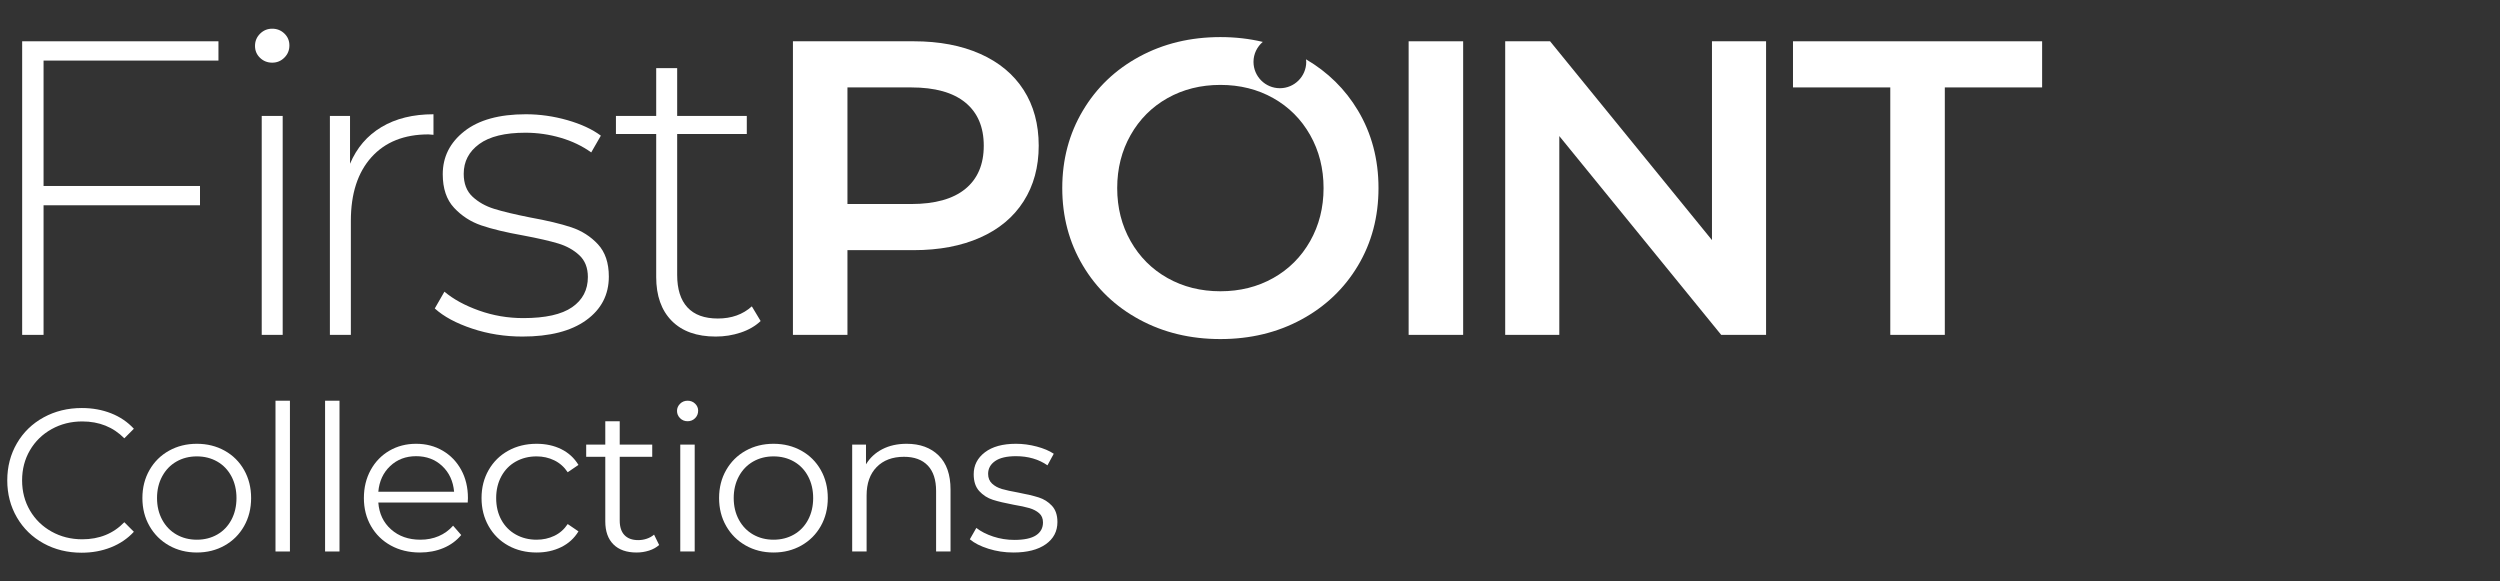 <?xml version="1.0" encoding="UTF-8"?>
<svg width="344px" height="80px" viewBox="0 0 344 80" version="1.1" xmlns="http://www.w3.org/2000/svg" xmlns:xlink="http://www.w3.org/1999/xlink">
    <rect x="0" y="0" width="344" height="80" fill="#333333" stroke="none"/>
    <title>firstpoint-collections-logo</title>
    <g id="Page-1" stroke="none" stroke-width="1" fill="none" fill-rule="evenodd">
        <g id="Extra-Large" transform="translate(-1233.5, -251.448)" fill="#FFFFFF">
            <g id="Group-22" transform="translate(1234.5, 255.397)">
                <path d="M4.991,70.817 C3.435,69.96 2.214,68.772 1.328,67.252 C0.443,65.734 0,64.032 0,62.149 C0,60.268 0.443,58.566 1.328,57.047 C2.214,55.527 3.439,54.339 5.005,53.482 C6.571,52.625 8.322,52.195 10.262,52.195 C11.716,52.195 13.058,52.438 14.288,52.922 C15.518,53.408 16.562,54.116 17.42,55.047 L16.106,56.362 C14.577,54.814 12.648,54.041 10.318,54.041 C8.77,54.041 7.363,54.395 6.095,55.103 C4.827,55.812 3.835,56.781 3.118,58.011 C2.4,59.241 2.041,60.622 2.041,62.149 C2.041,63.678 2.4,65.057 3.118,66.288 C3.835,67.518 4.827,68.488 6.095,69.196 C7.363,69.905 8.77,70.258 10.318,70.258 C12.666,70.258 14.596,69.475 16.106,67.909 L17.42,69.224 C16.562,70.156 15.514,70.869 14.274,71.363 C13.034,71.857 11.688,72.104 10.234,72.104 C8.295,72.104 6.548,71.675 4.991,70.817 Z" id="Fill-1"></path>
                <path d="M28.898,69.601 C29.726,69.126 30.374,68.451 30.841,67.574 C31.306,66.698 31.54,65.7 31.54,64.582 C31.54,63.464 31.306,62.467 30.841,61.59 C30.374,60.714 29.726,60.038 28.898,59.563 C28.067,59.088 27.131,58.85 26.088,58.85 C25.043,58.85 24.106,59.088 23.277,59.563 C22.447,60.038 21.796,60.714 21.32,61.59 C20.845,62.467 20.607,63.464 20.607,64.582 C20.607,65.7 20.845,66.698 21.32,67.574 C21.796,68.451 22.447,69.126 23.277,69.601 C24.106,70.076 25.043,70.314 26.088,70.314 C27.131,70.314 28.067,70.076 28.898,69.601 Z M22.257,71.111 C21.12,70.468 20.225,69.578 19.573,68.441 C18.92,67.304 18.594,66.018 18.594,64.582 C18.594,63.147 18.92,61.861 19.573,60.723 C20.225,59.587 21.12,58.701 22.257,58.067 C23.393,57.433 24.67,57.116 26.088,57.116 C27.503,57.116 28.78,57.433 29.917,58.067 C31.055,58.701 31.945,59.587 32.588,60.723 C33.232,61.861 33.553,63.147 33.553,64.582 C33.553,66.018 33.232,67.304 32.588,68.441 C31.945,69.578 31.055,70.468 29.917,71.111 C28.78,71.754 27.503,72.076 26.088,72.076 C24.67,72.076 23.393,71.754 22.257,71.111 Z" id="Fill-2"></path>
                <polygon id="Fill-3" points="36.908 71.936 38.894 71.936 38.894 51.189 36.908 51.189"></polygon>
                <polygon id="Fill-4" points="43.731 71.936 45.716 71.936 45.716 51.189 43.731 51.189"></polygon>
                <path d="M52.692,60.178 C51.732,61.082 51.186,62.261 51.056,63.715 L61.485,63.715 C61.355,62.261 60.81,61.082 59.85,60.178 C58.89,59.274 57.692,58.822 56.257,58.822 C54.84,58.822 53.652,59.274 52.692,60.178 Z M63.359,65.197 L51.056,65.197 C51.169,66.726 51.755,67.961 52.818,68.902 C53.88,69.844 55.222,70.314 56.844,70.314 C57.757,70.314 58.596,70.151 59.36,69.825 C60.125,69.499 60.786,69.018 61.346,68.385 L62.464,69.671 C61.812,70.454 60.996,71.05 60.017,71.46 C59.039,71.871 57.962,72.076 56.788,72.076 C55.279,72.076 53.941,71.754 52.776,71.111 C51.61,70.468 50.702,69.578 50.049,68.441 C49.396,67.304 49.071,66.018 49.071,64.582 C49.071,63.147 49.383,61.861 50.007,60.723 C50.632,59.587 51.489,58.701 52.58,58.067 C53.67,57.433 54.896,57.116 56.257,57.116 C57.617,57.116 58.838,57.433 59.92,58.067 C61.001,58.701 61.849,59.582 62.464,60.709 C63.079,61.837 63.387,63.128 63.387,64.582 L63.359,65.197 Z" id="Fill-5"></path>
                <path d="M68.936,71.125 C67.791,70.492 66.891,69.601 66.239,68.455 C65.586,67.308 65.26,66.018 65.26,64.582 C65.26,63.147 65.586,61.861 66.239,60.723 C66.891,59.587 67.791,58.701 68.936,58.067 C70.083,57.433 71.384,57.116 72.838,57.116 C74.105,57.116 75.237,57.363 76.235,57.857 C77.231,58.351 78.02,59.074 78.597,60.024 L77.116,61.031 C76.631,60.304 76.016,59.759 75.27,59.395 C74.524,59.032 73.714,58.85 72.838,58.85 C71.775,58.85 70.819,59.088 69.972,59.563 C69.123,60.038 68.462,60.714 67.986,61.59 C67.511,62.467 67.273,63.464 67.273,64.582 C67.273,65.719 67.511,66.721 67.986,67.588 C68.462,68.455 69.123,69.126 69.972,69.601 C70.819,70.076 71.775,70.314 72.838,70.314 C73.714,70.314 74.524,70.138 75.27,69.783 C76.016,69.429 76.631,68.888 77.116,68.161 L78.597,69.168 C78.02,70.118 77.227,70.841 76.22,71.335 C75.214,71.829 74.086,72.076 72.838,72.076 C71.384,72.076 70.083,71.759 68.936,71.125 Z" id="Fill-6"></path>
                <path d="M89.698,71.041 C89.324,71.377 88.864,71.633 88.314,71.81 C87.764,71.986 87.19,72.076 86.594,72.076 C85.214,72.076 84.152,71.703 83.406,70.957 C82.66,70.212 82.288,69.158 82.288,67.798 L82.288,58.906 L79.66,58.906 L79.66,57.228 L82.288,57.228 L82.288,54.013 L84.274,54.013 L84.274,57.228 L88.747,57.228 L88.747,58.906 L84.274,58.906 L84.274,67.686 C84.274,68.562 84.493,69.229 84.931,69.685 C85.369,70.142 85.997,70.37 86.818,70.37 C87.227,70.37 87.624,70.305 88.006,70.174 C88.388,70.044 88.719,69.857 88.999,69.615 L89.698,71.041 Z" id="Fill-7"></path>
                <path d="M92.605,57.228 L94.59,57.228 L94.59,71.936 L92.605,71.936 L92.605,57.228 Z M92.577,53.593 C92.298,53.314 92.157,52.978 92.157,52.587 C92.157,52.214 92.298,51.888 92.577,51.608 C92.856,51.329 93.202,51.189 93.612,51.189 C94.021,51.189 94.367,51.324 94.646,51.594 C94.925,51.864 95.066,52.186 95.066,52.559 C95.066,52.969 94.925,53.314 94.646,53.593 C94.367,53.873 94.021,54.013 93.612,54.013 C93.202,54.013 92.856,53.873 92.577,53.593 Z" id="Fill-8"></path>
                <path d="M108.249,69.601 C109.078,69.126 109.727,68.451 110.193,67.574 C110.658,66.698 110.892,65.7 110.892,64.582 C110.892,63.464 110.658,62.467 110.193,61.59 C109.727,60.714 109.078,60.038 108.249,59.563 C107.419,59.088 106.482,58.85 105.439,58.85 C104.395,58.85 103.459,59.088 102.628,59.563 C101.8,60.038 101.147,60.714 100.672,61.59 C100.197,62.467 99.959,63.464 99.959,64.582 C99.959,65.7 100.197,66.698 100.672,67.574 C101.147,68.451 101.8,69.126 102.628,69.601 C103.459,70.076 104.395,70.314 105.439,70.314 C106.482,70.314 107.419,70.076 108.249,69.601 Z M101.609,71.111 C100.471,70.468 99.577,69.578 98.924,68.441 C98.271,67.304 97.946,66.018 97.946,64.582 C97.946,63.147 98.271,61.861 98.924,60.723 C99.577,59.587 100.471,58.701 101.609,58.067 C102.746,57.433 104.022,57.116 105.439,57.116 C106.856,57.116 108.132,57.433 109.27,58.067 C110.406,58.701 111.297,59.587 111.94,60.723 C112.583,61.861 112.905,63.147 112.905,64.582 C112.905,66.018 112.583,67.304 111.94,68.441 C111.297,69.578 110.406,70.468 109.27,71.111 C108.132,71.754 106.856,72.076 105.439,72.076 C104.022,72.076 102.746,71.754 101.609,71.111 Z" id="Fill-9"></path>
                <path d="M128.157,58.724 C129.248,59.796 129.793,61.357 129.793,63.408 L129.793,71.936 L127.807,71.936 L127.807,63.603 C127.807,62.076 127.425,60.91 126.662,60.108 C125.897,59.307 124.806,58.906 123.39,58.906 C121.806,58.906 120.552,59.377 119.629,60.318 C118.707,61.259 118.245,62.56 118.245,64.219 L118.245,71.936 L116.26,71.936 L116.26,57.228 L118.161,57.228 L118.161,59.941 C118.702,59.046 119.452,58.351 120.412,57.857 C121.372,57.363 122.486,57.116 123.754,57.116 C125.599,57.116 127.066,57.652 128.157,58.724 Z" id="Fill-10"></path>
                <path d="M135.008,71.558 C133.917,71.213 133.064,70.78 132.449,70.258 L133.343,68.692 C133.959,69.177 134.732,69.573 135.665,69.881 C136.596,70.188 137.566,70.342 138.573,70.342 C139.914,70.342 140.908,70.132 141.551,69.713 C142.194,69.293 142.515,68.702 142.515,67.937 C142.515,67.397 142.338,66.973 141.983,66.665 C141.629,66.358 141.182,66.125 140.642,65.966 C140.101,65.808 139.384,65.654 138.488,65.505 C137.295,65.281 136.336,65.053 135.608,64.82 C134.882,64.587 134.262,64.191 133.75,63.631 C133.236,63.072 132.981,62.299 132.981,61.311 C132.981,60.08 133.493,59.074 134.518,58.291 C135.543,57.508 136.969,57.116 138.797,57.116 C139.747,57.116 140.697,57.242 141.649,57.494 C142.599,57.746 143.381,58.076 143.997,58.487 L143.131,60.08 C141.918,59.241 140.474,58.822 138.797,58.822 C137.528,58.822 136.573,59.046 135.93,59.493 C135.287,59.941 134.965,60.528 134.965,61.255 C134.965,61.814 135.148,62.261 135.51,62.597 C135.874,62.932 136.326,63.18 136.867,63.338 C137.407,63.496 138.154,63.659 139.103,63.827 C140.278,64.051 141.219,64.274 141.927,64.498 C142.636,64.722 143.242,65.104 143.746,65.645 C144.248,66.186 144.501,66.931 144.501,67.881 C144.501,69.168 143.964,70.188 142.892,70.943 C141.82,71.698 140.334,72.076 138.432,72.076 C137.239,72.076 136.098,71.903 135.008,71.558 Z" id="Fill-11"></path>
                <polygon id="Fill-12" points="4.993 4.386 4.993 21.642 26.52 21.642 26.52 24.297 4.993 24.297 4.993 42.129 2.05 42.129 2.05 1.732 29.059 1.732 29.059 4.386"></polygon>
                <path d="M35.013,12.004 L37.898,12.004 L37.898,42.129 L35.013,42.129 L35.013,12.004 Z M34.782,4.011 C34.321,3.569 34.089,3.021 34.089,2.367 C34.089,1.713 34.321,1.154 34.782,0.693 C35.243,0.231 35.801,0 36.456,0 C37.11,0 37.667,0.222 38.129,0.663 C38.591,1.106 38.821,1.655 38.821,2.308 C38.821,2.963 38.591,3.521 38.129,3.982 C37.667,4.444 37.11,4.674 36.456,4.674 C35.801,4.674 35.243,4.454 34.782,4.011 Z" id="Fill-13"></path>
                <path d="M51.492,13.534 C53.454,12.361 55.839,11.773 58.647,11.773 L58.647,14.601 L57.955,14.544 C54.608,14.544 51.991,15.592 50.106,17.689 C48.221,19.786 47.278,22.701 47.278,26.432 L47.278,42.129 L44.393,42.129 L44.393,12.004 L47.163,12.004 L47.163,18.584 C48.087,16.391 49.529,14.707 51.492,13.534 Z" id="Fill-14"></path>
                <path d="M63.962,41.264 C61.769,40.534 60.056,39.611 58.825,38.494 L60.153,36.186 C61.384,37.225 62.97,38.091 64.914,38.783 C66.856,39.476 68.886,39.822 71.003,39.822 C74.041,39.822 76.284,39.322 77.727,38.321 C79.17,37.321 79.891,35.936 79.891,34.167 C79.891,32.896 79.495,31.896 78.708,31.165 C77.919,30.434 76.947,29.895 75.793,29.549 C74.639,29.203 73.042,28.837 71.003,28.453 C68.617,28.029 66.693,27.567 65.231,27.067 C63.769,26.567 62.519,25.76 61.48,24.643 C60.441,23.528 59.922,21.988 59.922,20.026 C59.922,17.641 60.912,15.669 62.894,14.111 C64.876,12.552 67.693,11.773 71.349,11.773 C73.272,11.773 75.177,12.043 77.063,12.581 C78.948,13.121 80.487,13.831 81.679,14.717 L80.352,17.025 C79.12,16.14 77.717,15.467 76.139,15.006 C74.561,14.544 72.945,14.313 71.291,14.313 C68.483,14.313 66.366,14.832 64.943,15.87 C63.519,16.909 62.807,18.276 62.807,19.969 C62.807,21.316 63.212,22.363 64.02,23.114 C64.827,23.864 65.818,24.422 66.991,24.787 C68.165,25.153 69.81,25.548 71.926,25.97 C74.272,26.394 76.168,26.846 77.611,27.326 C79.054,27.809 80.275,28.588 81.276,29.664 C82.276,30.742 82.776,32.223 82.776,34.108 C82.776,36.61 81.738,38.609 79.66,40.11 C77.582,41.611 74.657,42.361 70.887,42.361 C68.463,42.361 66.155,41.997 63.962,41.264 Z" id="Fill-15"></path>
                <path d="M103.664,40.226 C102.932,40.919 102.019,41.448 100.922,41.813 C99.824,42.178 98.68,42.361 97.488,42.361 C94.872,42.361 92.851,41.639 91.428,40.197 C90.005,38.754 89.293,36.744 89.293,34.167 L89.293,14.485 L83.753,14.485 L83.753,12.004 L89.293,12.004 L89.293,5.424 L92.179,5.424 L92.179,12.004 L101.759,12.004 L101.759,14.485 L92.179,14.485 L92.179,33.877 C92.179,35.839 92.649,37.331 93.593,38.35 C94.535,39.37 95.93,39.879 97.777,39.879 C99.661,39.879 101.22,39.322 102.452,38.206 L103.664,40.226 Z" id="Fill-16"></path>
                <path d="M131.827,22.046 C133.519,20.662 134.366,18.68 134.366,16.102 C134.366,13.525 133.519,11.542 131.827,10.158 C130.133,8.773 127.652,8.08 124.382,8.08 L115.609,8.08 L115.609,24.124 L124.382,24.124 C127.652,24.124 130.133,23.431 131.827,22.046 Z M133.875,3.462 C136.473,4.617 138.464,6.272 139.849,8.426 C141.234,10.581 141.927,13.139 141.927,16.102 C141.927,19.026 141.234,21.576 139.849,23.748 C138.464,25.922 136.473,27.587 133.875,28.741 C131.278,29.895 128.229,30.472 124.728,30.472 L115.609,30.472 L115.609,42.129 L108.107,42.129 L108.107,1.732 L124.728,1.732 C128.229,1.732 131.278,2.308 133.875,3.462 Z" id="Fill-17"></path>
                <polygon id="Fill-18" points="192.828 42.129 200.33 42.129 200.33 1.732 192.828 1.732"></polygon>
                <polygon id="Fill-19" points="242.011 1.732 242.011 42.129 235.837 42.129 213.56 14.774 213.56 42.129 206.115 42.129 206.115 1.732 212.29 1.732 234.567 29.087 234.567 1.732"></polygon>
                <polygon id="Fill-20" points="259.104 8.08 245.715 8.08 245.715 1.732 279.996 1.732 279.996 8.08 266.606 8.08 266.606 42.129 259.104 42.129"></polygon>
                <path d="M179.275,29.232 C178.043,31.406 176.351,33.098 174.196,34.31 C172.041,35.522 169.617,36.129 166.925,36.129 C164.231,36.129 161.807,35.522 159.652,34.31 C157.498,33.098 155.805,31.406 154.574,29.232 C153.342,27.058 152.727,24.624 152.727,21.931 C152.727,19.238 153.342,16.804 154.574,14.63 C155.805,12.457 157.498,10.763 159.652,9.551 C161.807,8.339 164.231,7.734 166.925,7.734 C169.617,7.734 172.041,8.339 174.196,9.551 C176.351,10.763 178.043,12.457 179.275,14.63 C180.505,16.804 181.122,19.238 181.122,21.931 C181.122,24.624 180.505,27.058 179.275,29.232 Z M185.853,11.254 C184.093,8.309 181.704,5.967 178.704,4.211 C178.715,4.328 178.739,4.44 178.739,4.56 C178.739,6.564 177.114,8.189 175.11,8.189 C173.105,8.189 171.481,6.564 171.481,4.56 C171.481,3.458 171.983,2.483 172.758,1.817 C170.913,1.376 168.969,1.154 166.925,1.154 C162.807,1.154 159.094,2.049 155.786,3.838 C152.477,5.627 149.879,8.108 147.995,11.283 C146.109,14.457 145.167,18.006 145.167,21.931 C145.167,25.855 146.109,29.404 147.995,32.578 C149.879,35.753 152.477,38.234 155.786,40.023 C159.094,41.813 162.807,42.706 166.925,42.706 C171.041,42.706 174.754,41.813 178.062,40.023 C181.371,38.234 183.968,35.762 185.853,32.608 C187.738,29.453 188.681,25.893 188.681,21.931 C188.681,17.969 187.738,14.409 185.853,11.254 Z" id="Fill-21"></path>
            </g>
        </g>
    </g>
</svg>